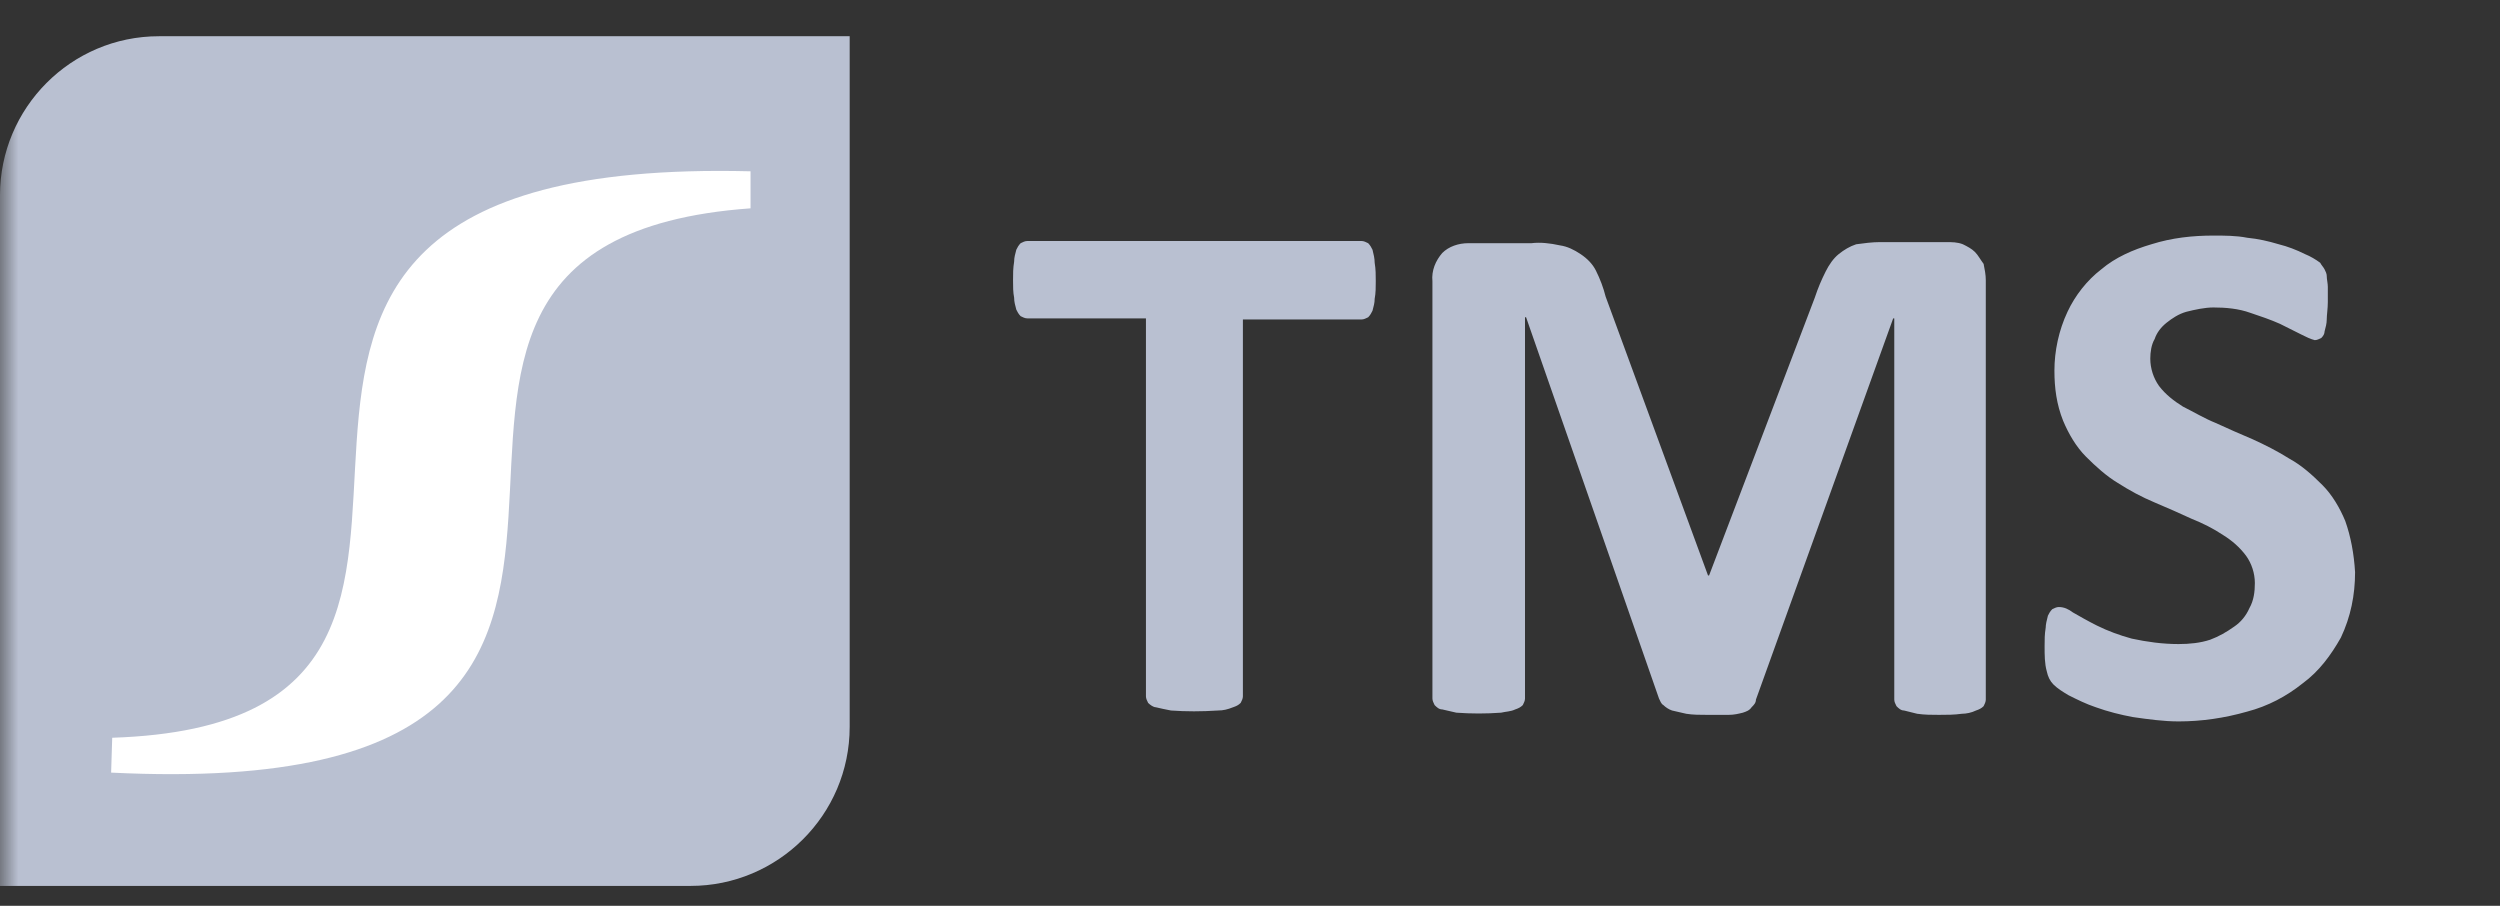 <?xml version="1.0" encoding="UTF-8"?> <svg xmlns="http://www.w3.org/2000/svg" width="69" height="25" viewBox="0 0 69 25" fill="none"><rect x="0" y="0" width="69" height="25" fill="#333333" stroke="none"/><mask id="mask0_5939_48534" style="mask-type:alpha" maskUnits="userSpaceOnUse" x="0" y="0" width="69" height="25"><rect width="69" height="25" fill="#C4C4C4"></rect></mask><g mask="url(#mask0_5939_48534)"><path d="M37.881 6.893C37.851 6.833 37.821 6.772 37.761 6.712C37.701 6.682 37.641 6.652 37.581 6.652H28.351C28.291 6.652 28.23 6.682 28.17 6.712C28.11 6.772 28.08 6.833 28.05 6.893C28.02 7.013 27.99 7.103 27.99 7.223C27.96 7.404 27.96 7.554 27.96 7.734C27.96 7.915 27.96 8.065 27.99 8.216C27.99 8.336 28.02 8.426 28.05 8.546C28.08 8.606 28.11 8.666 28.17 8.727C28.23 8.757 28.291 8.787 28.351 8.787H31.628V19.219C31.628 19.279 31.658 19.34 31.688 19.4C31.748 19.46 31.838 19.52 31.898 19.52C32.019 19.55 32.169 19.58 32.319 19.61C32.74 19.64 33.161 19.64 33.612 19.61C33.763 19.61 33.883 19.58 34.033 19.52C34.123 19.49 34.183 19.46 34.243 19.4C34.274 19.34 34.304 19.279 34.304 19.219V8.817H37.581C37.641 8.817 37.701 8.787 37.761 8.757C37.821 8.697 37.851 8.636 37.881 8.576C37.911 8.456 37.941 8.366 37.941 8.246C37.971 8.095 37.971 7.915 37.971 7.765C37.971 7.584 37.971 7.434 37.941 7.253C37.941 7.133 37.911 7.013 37.881 6.893ZM54.507 6.953C54.417 6.863 54.297 6.802 54.176 6.742C54.026 6.682 53.876 6.682 53.695 6.682H51.892C51.681 6.682 51.441 6.712 51.23 6.742C51.05 6.802 50.899 6.893 50.749 7.013C50.599 7.133 50.478 7.314 50.388 7.494C50.268 7.734 50.178 7.945 50.088 8.216L47.171 15.882H47.141L44.315 8.185C44.255 7.945 44.165 7.704 44.045 7.464C43.954 7.284 43.804 7.133 43.624 7.013C43.443 6.893 43.263 6.802 43.053 6.772C42.782 6.712 42.511 6.682 42.271 6.712H40.527C40.256 6.712 39.986 6.802 39.806 6.983C39.625 7.193 39.505 7.464 39.535 7.765V19.279C39.535 19.34 39.565 19.4 39.595 19.46C39.655 19.52 39.715 19.58 39.806 19.58C39.926 19.61 40.076 19.64 40.196 19.67C40.617 19.7 41.008 19.7 41.429 19.67C41.549 19.64 41.7 19.64 41.82 19.58C41.91 19.55 41.97 19.52 42.03 19.46C42.06 19.4 42.09 19.34 42.09 19.279V8.757H42.12L45.788 19.279C45.818 19.34 45.849 19.43 45.909 19.46C45.969 19.52 46.059 19.58 46.149 19.61C46.269 19.64 46.42 19.67 46.54 19.7C46.72 19.73 46.931 19.73 47.111 19.73C47.352 19.73 47.532 19.73 47.712 19.73C47.863 19.73 47.983 19.7 48.103 19.67C48.194 19.64 48.284 19.61 48.344 19.52C48.404 19.46 48.464 19.4 48.464 19.309L52.252 8.787H52.282V19.309C52.282 19.369 52.312 19.43 52.343 19.49C52.403 19.55 52.463 19.61 52.553 19.61C52.673 19.64 52.794 19.67 52.914 19.7C53.124 19.73 53.305 19.73 53.515 19.73C53.725 19.73 53.936 19.73 54.146 19.7C54.267 19.7 54.417 19.67 54.537 19.61C54.627 19.58 54.688 19.55 54.748 19.49C54.778 19.43 54.808 19.369 54.808 19.309V7.734C54.808 7.584 54.778 7.434 54.748 7.284C54.657 7.163 54.597 7.043 54.507 6.953ZM64.729 14.379C64.579 14.018 64.368 13.657 64.098 13.387C63.827 13.116 63.527 12.845 63.196 12.665C62.865 12.455 62.504 12.274 62.174 12.124C61.813 11.974 61.482 11.823 61.151 11.673C60.851 11.553 60.55 11.372 60.249 11.222C60.009 11.072 59.769 10.891 59.588 10.651C59.438 10.44 59.348 10.17 59.348 9.899C59.348 9.719 59.378 9.508 59.468 9.358C59.528 9.178 59.648 9.027 59.798 8.907C59.949 8.787 60.129 8.666 60.34 8.606C60.58 8.546 60.851 8.486 61.091 8.486C61.422 8.486 61.783 8.516 62.114 8.636C62.384 8.727 62.655 8.817 62.925 8.937C63.166 9.057 63.346 9.148 63.527 9.238C63.647 9.298 63.767 9.358 63.887 9.388C63.947 9.388 64.008 9.358 64.068 9.328C64.128 9.268 64.158 9.208 64.158 9.148C64.188 9.027 64.218 8.937 64.218 8.817C64.218 8.697 64.248 8.516 64.248 8.336C64.248 8.155 64.248 8.005 64.248 7.915C64.248 7.825 64.218 7.704 64.218 7.614C64.218 7.554 64.188 7.494 64.158 7.434C64.128 7.374 64.068 7.314 64.038 7.253C63.917 7.163 63.767 7.073 63.617 7.013C63.376 6.893 63.136 6.802 62.895 6.742C62.595 6.652 62.324 6.592 62.023 6.562C61.723 6.502 61.392 6.502 61.091 6.502C60.52 6.502 59.949 6.562 59.378 6.742C58.867 6.893 58.386 7.103 57.995 7.434C57.604 7.734 57.273 8.155 57.063 8.606C56.822 9.117 56.702 9.689 56.702 10.23C56.702 10.711 56.762 11.162 56.942 11.613C57.093 11.974 57.303 12.334 57.574 12.605C57.844 12.876 58.145 13.146 58.446 13.326C58.776 13.537 59.107 13.717 59.468 13.868C59.829 14.018 60.159 14.168 60.49 14.319C60.791 14.439 61.091 14.589 61.362 14.77C61.602 14.92 61.813 15.1 61.993 15.341C62.144 15.551 62.234 15.822 62.234 16.093C62.234 16.333 62.204 16.573 62.084 16.784C61.993 16.994 61.843 17.175 61.663 17.295C61.452 17.445 61.242 17.566 61.001 17.656C60.73 17.746 60.43 17.776 60.129 17.776C59.678 17.776 59.257 17.716 58.837 17.626C58.506 17.536 58.175 17.415 57.874 17.265C57.634 17.145 57.423 17.024 57.213 16.904C57.093 16.814 56.972 16.754 56.822 16.754C56.762 16.754 56.702 16.784 56.642 16.814C56.582 16.874 56.551 16.934 56.522 16.994C56.491 17.115 56.461 17.235 56.461 17.325C56.431 17.506 56.431 17.656 56.431 17.836C56.431 18.077 56.431 18.317 56.491 18.528C56.522 18.678 56.582 18.798 56.672 18.889C56.792 19.009 56.942 19.099 57.093 19.189C57.333 19.309 57.574 19.43 57.844 19.52C58.175 19.64 58.536 19.73 58.867 19.791C59.287 19.851 59.708 19.911 60.129 19.911C60.761 19.911 61.392 19.82 62.023 19.64C62.595 19.49 63.106 19.219 63.557 18.858C64.008 18.528 64.338 18.077 64.609 17.596C64.879 17.024 65 16.423 65 15.792C64.97 15.281 64.879 14.8 64.729 14.379Z" fill="#B9C0D1"></path><path fill-rule="evenodd" clip-rule="evenodd" d="M23.451 1V20.061C23.451 22.496 21.466 24.451 19.061 24.451H0V16.784V5.389C0 2.984 1.954 1 4.389 1" fill="#B9C0D1"></path><path fill-rule="evenodd" clip-rule="evenodd" d="M3.097 20.362C16.897 19.911 1.414 4.247 20.715 4.728V5.75C6.946 6.742 22.549 22.286 3.067 21.324L3.097 20.362Z" fill="white"></path></g></svg> 